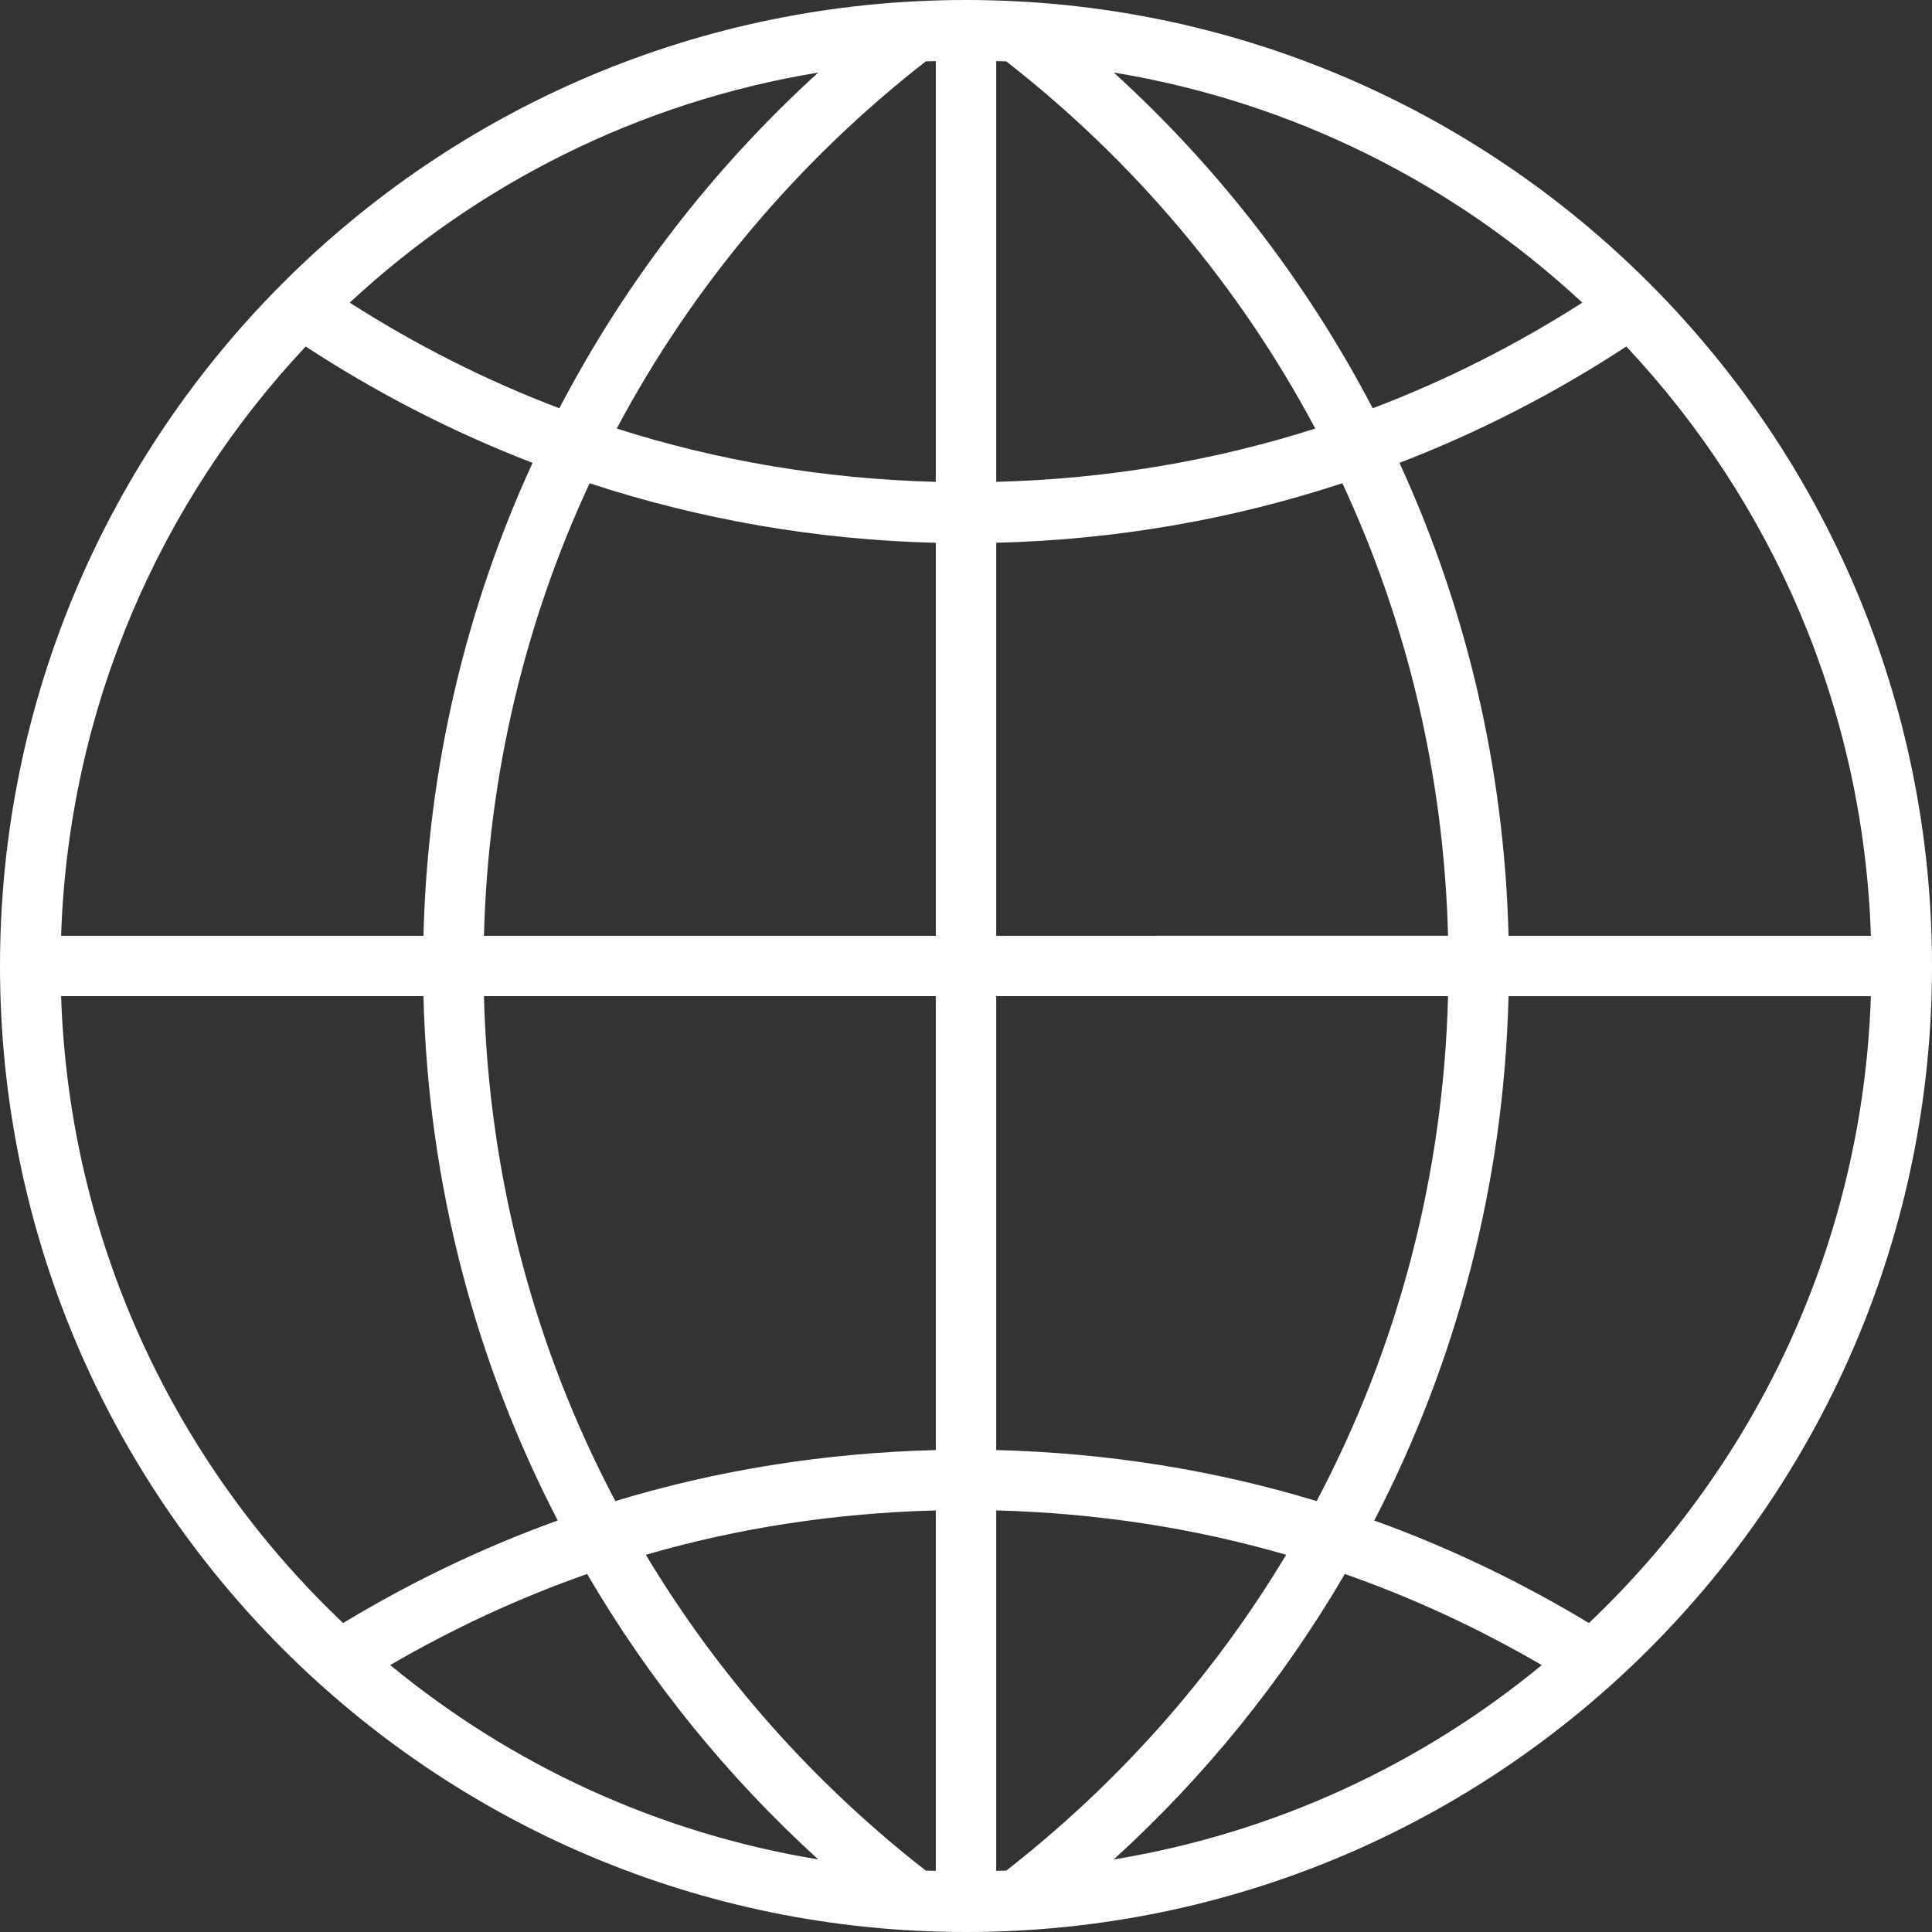 <svg width="49" height="49" viewBox="0 0 49 49" fill="none" xmlns="http://www.w3.org/2000/svg">
<rect x="0" y="0" width="49" height="49" fill="#333333" stroke="none"/>
<path d="M24.5 -0C10.969 -0 0 10.969 0 24.5C0 38.031 10.969 49 24.5 49C38.031 49 49 38.031 49 24.5C49 10.969 38.031 -0 24.5 -0ZM38.26 23.734C38.154 19.46 37.177 15.406 35.494 11.739C37.524 10.957 39.451 9.965 41.247 8.788C44.941 12.724 47.261 17.957 47.45 23.734H38.26ZM25.521 47.443C25.436 47.446 25.351 47.446 25.266 47.449V38.308C27.811 38.374 30.278 38.753 32.62 39.433C30.766 42.523 28.35 45.236 25.521 47.443ZM34.108 39.92C35.856 40.533 37.524 41.311 39.102 42.231C36.046 44.75 32.327 46.49 28.247 47.16C30.55 45.065 32.527 42.624 34.108 39.92ZM16.38 39.433C18.722 38.752 21.189 38.374 23.734 38.308V47.449C23.649 47.446 23.564 47.446 23.479 47.442C20.649 45.236 18.234 42.523 16.38 39.433ZM20.752 47.159C16.672 46.49 12.953 44.75 9.897 42.23C11.476 41.311 13.143 40.533 14.891 39.92C16.472 42.624 18.45 45.065 20.752 47.159ZM1.55 23.734C1.74 17.957 4.059 12.724 7.753 8.788C9.55 9.964 11.476 10.956 13.507 11.739C11.823 15.406 10.846 19.46 10.74 23.734H1.55ZM33.358 10.869C30.797 11.687 28.08 12.147 25.266 12.221V1.55C25.351 1.553 25.436 1.553 25.521 1.557C28.742 4.068 31.427 7.237 33.358 10.869ZM28.248 1.84C32.799 2.588 36.898 4.67 40.131 7.676C38.465 8.741 36.689 9.644 34.815 10.355C33.135 7.14 30.907 4.258 28.248 1.84ZM23.734 1.55V12.221C20.919 12.147 18.202 11.688 15.642 10.869C17.573 7.237 20.258 4.068 23.479 1.557C23.564 1.553 23.649 1.553 23.734 1.55ZM14.186 10.355C12.312 9.644 10.535 8.741 8.87 7.676C12.103 4.67 16.201 2.588 20.753 1.84C18.093 4.258 15.865 7.14 14.186 10.355ZM14.954 12.257C17.727 13.167 20.675 13.691 23.734 13.767V23.734H12.274C12.38 19.641 13.324 15.759 14.954 12.257ZM23.734 25.265V36.777C20.914 36.848 18.187 37.286 15.607 38.071C13.576 34.232 12.394 29.881 12.274 25.265H23.734ZM25.266 36.777V25.265H36.726C36.607 29.881 35.424 34.232 33.393 38.071C30.813 37.286 28.086 36.848 25.266 36.777ZM25.266 23.734V13.766C28.325 13.69 31.273 13.167 34.046 12.256C35.676 15.759 36.62 19.641 36.726 23.733L25.266 23.734ZM1.55 25.265H10.74C10.858 30.053 12.072 34.565 14.145 38.563C12.234 39.252 10.416 40.129 8.702 41.164C4.461 37.142 1.756 31.522 1.55 25.265ZM40.298 41.164C38.584 40.129 36.766 39.253 34.855 38.564C36.928 34.565 38.142 30.054 38.26 25.266H47.45C47.244 31.522 44.539 37.142 40.298 41.164Z" fill="white"/>
</svg>

